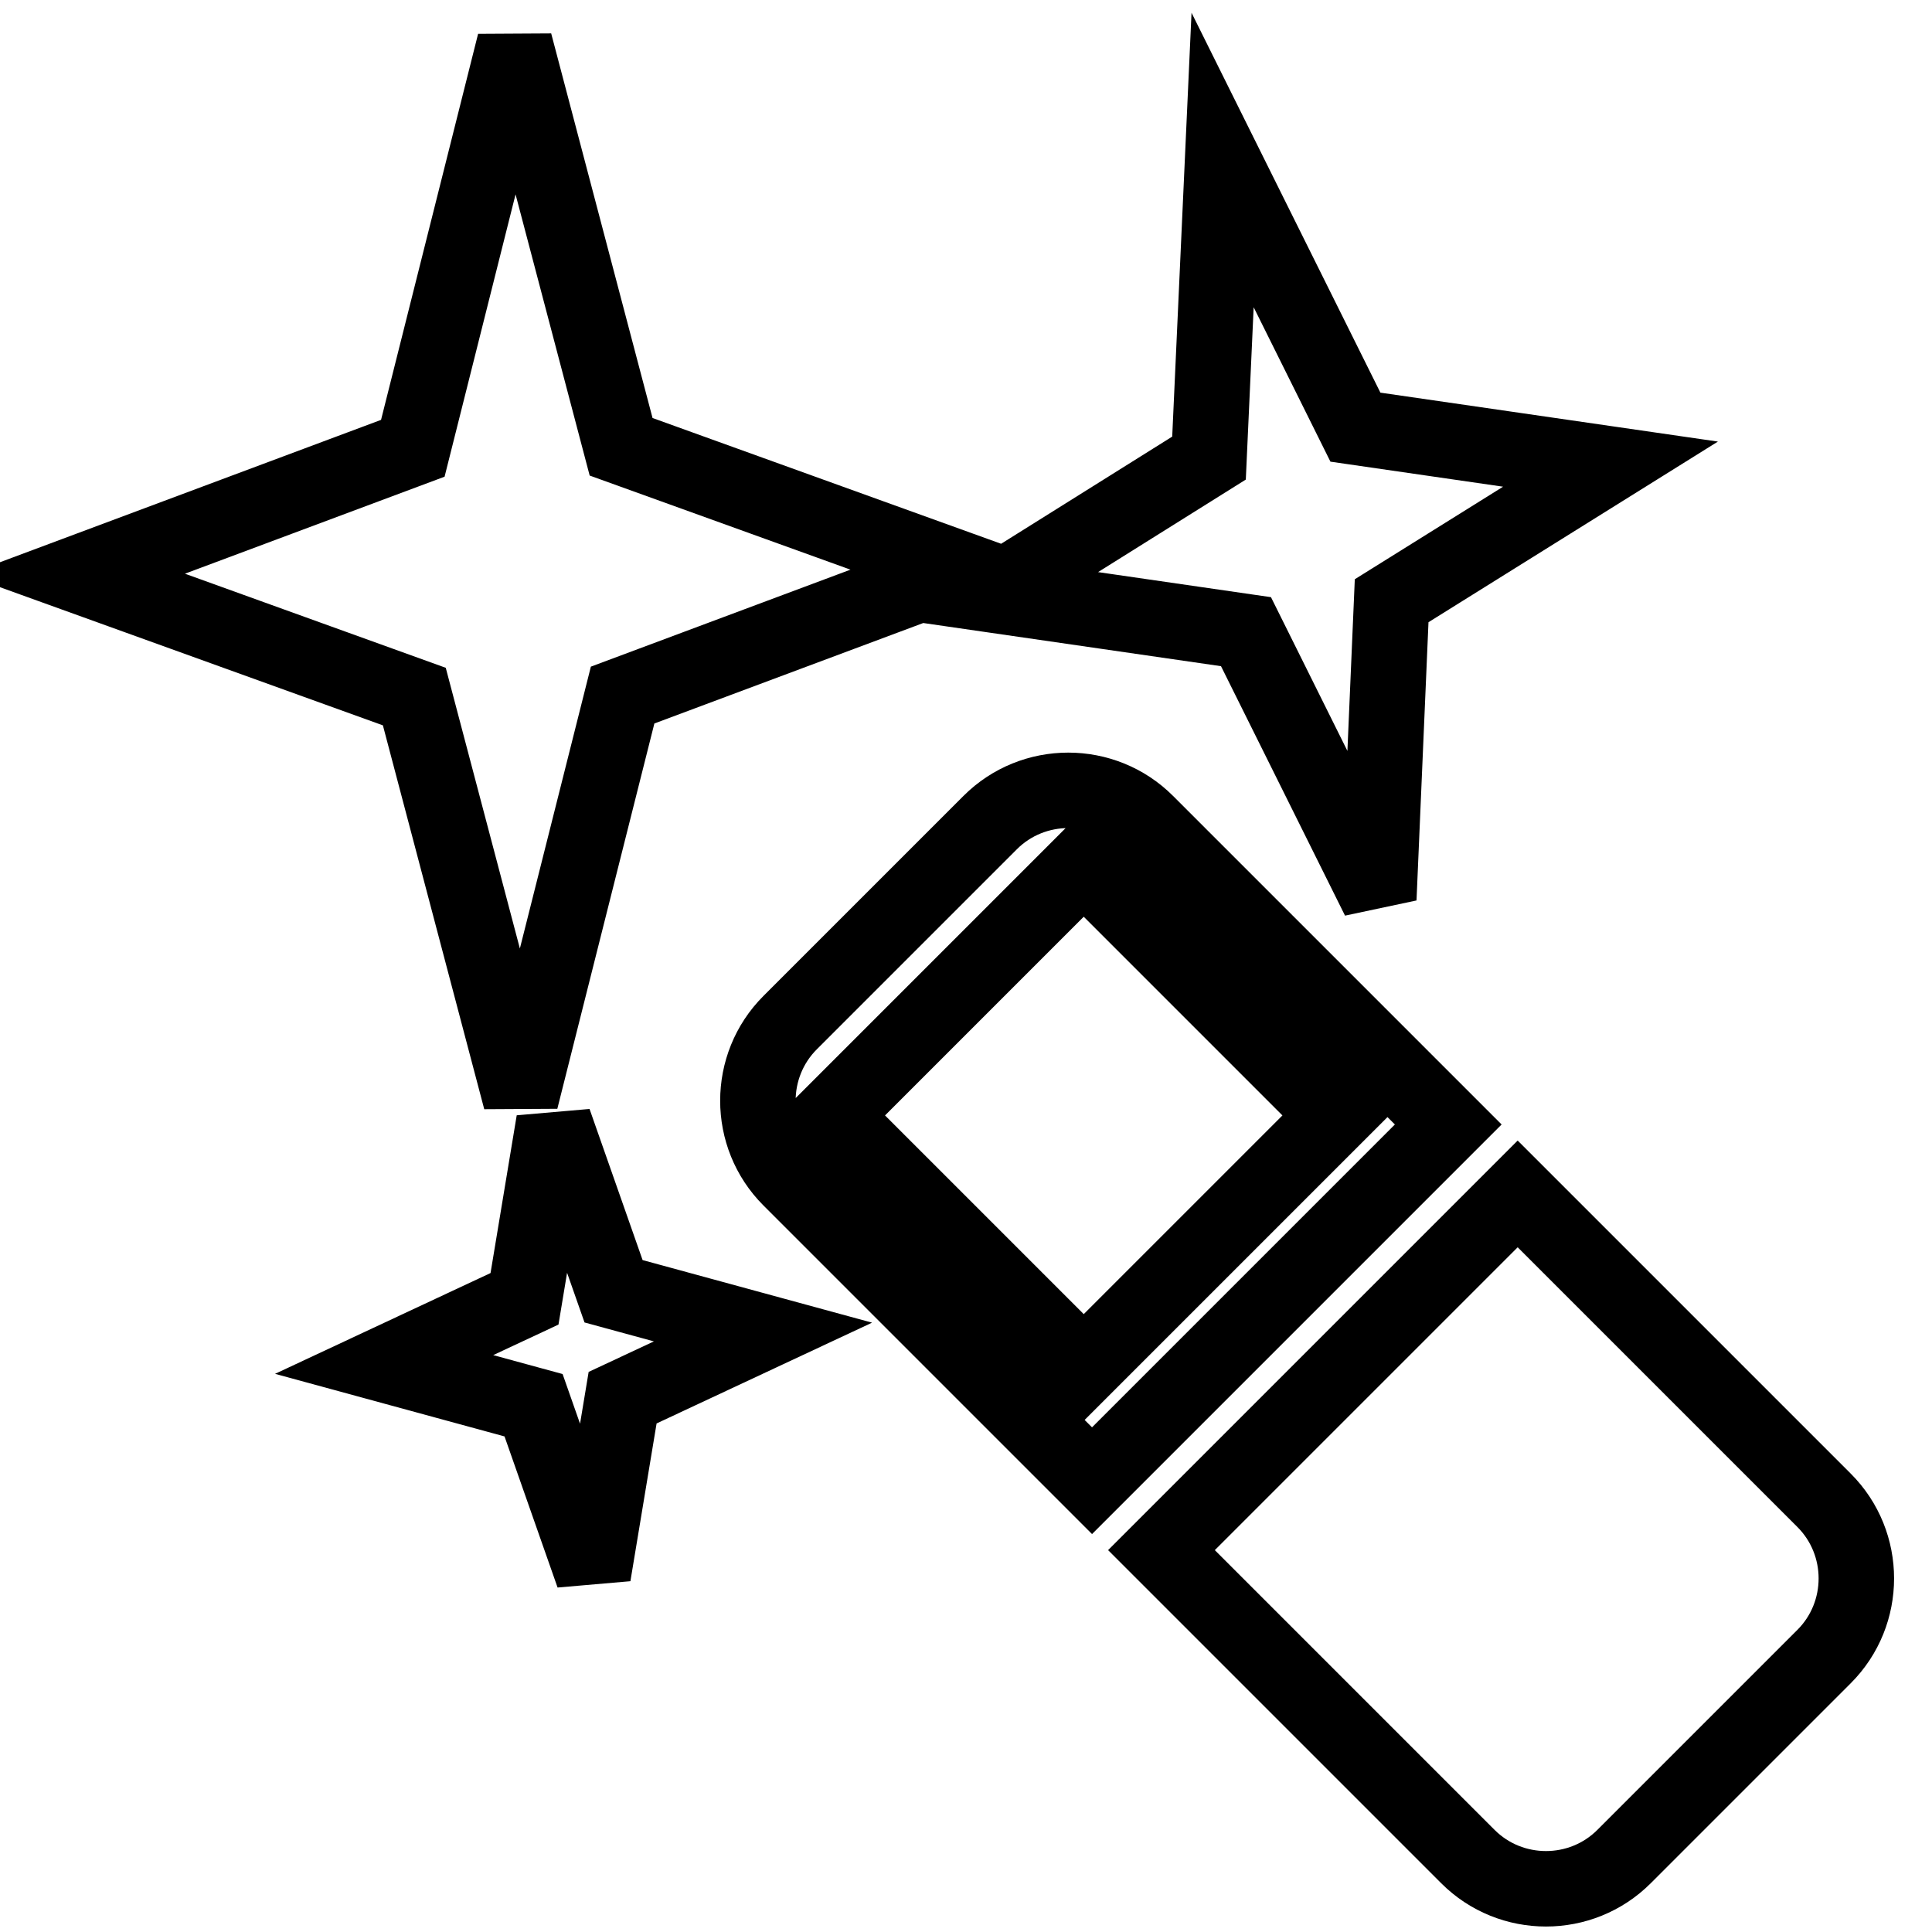 <?xml version="1.0" encoding="utf-8"?>
<!-- Svg Vector Icons : http://www.onlinewebfonts.com/icon -->
<!DOCTYPE svg PUBLIC "-//W3C//DTD SVG 1.1//EN" "http://www.w3.org/Graphics/SVG/1.1/DTD/svg11.dtd">
<svg version="1.1" xmlns="http://www.w3.org/2000/svg" xmlns:xlink="http://www.w3.org/1999/xlink" x="0px" y="0px" viewBox="0 0 256 256" enable-background="new 0 0 256 256" xml:space="preserve">
<g> <path stroke-width="10" fill-opacity="0" stroke="#000000"  d="M68.2,5.7l14.1,53.5l44.9,16.2L82.5,92.1L69,145.7L54.9,92.3L10,76.1l44.7-16.7L68.2,5.7z M162,21.2 l17.6,35.4l33.8,4.9l-29,18.1l-1.7,39.5l-17.6-35.4l-33.8-4.9l28.9-18.1L162,21.2z M73.4,148.6l7.9,22.5l19.8,5.4l-18.6,8.7 l-3.9,23.5l-7.9-22.5l-19.8-5.4l18.6-8.7L73.4,148.6z M104.7,135.5l26.5-26.5c5.7-5.7,15-5.7,20.7,0l40,40l-47.2,47.2l-40-40 C99,150.5,99,141.2,104.7,135.5L104.7,135.5z M201.1,158.2l-47.2,47.2l40.6,40.6c5.7,5.7,15,5.7,20.7,0l26.5-26.5 c5.7-5.7,5.7-15,0-20.7L201.1,158.2L201.1,158.2z M110.2,147.8l33.4,33.4l33.4-33.4l-33.4-33.4L110.2,147.8z"/></g>
</svg>